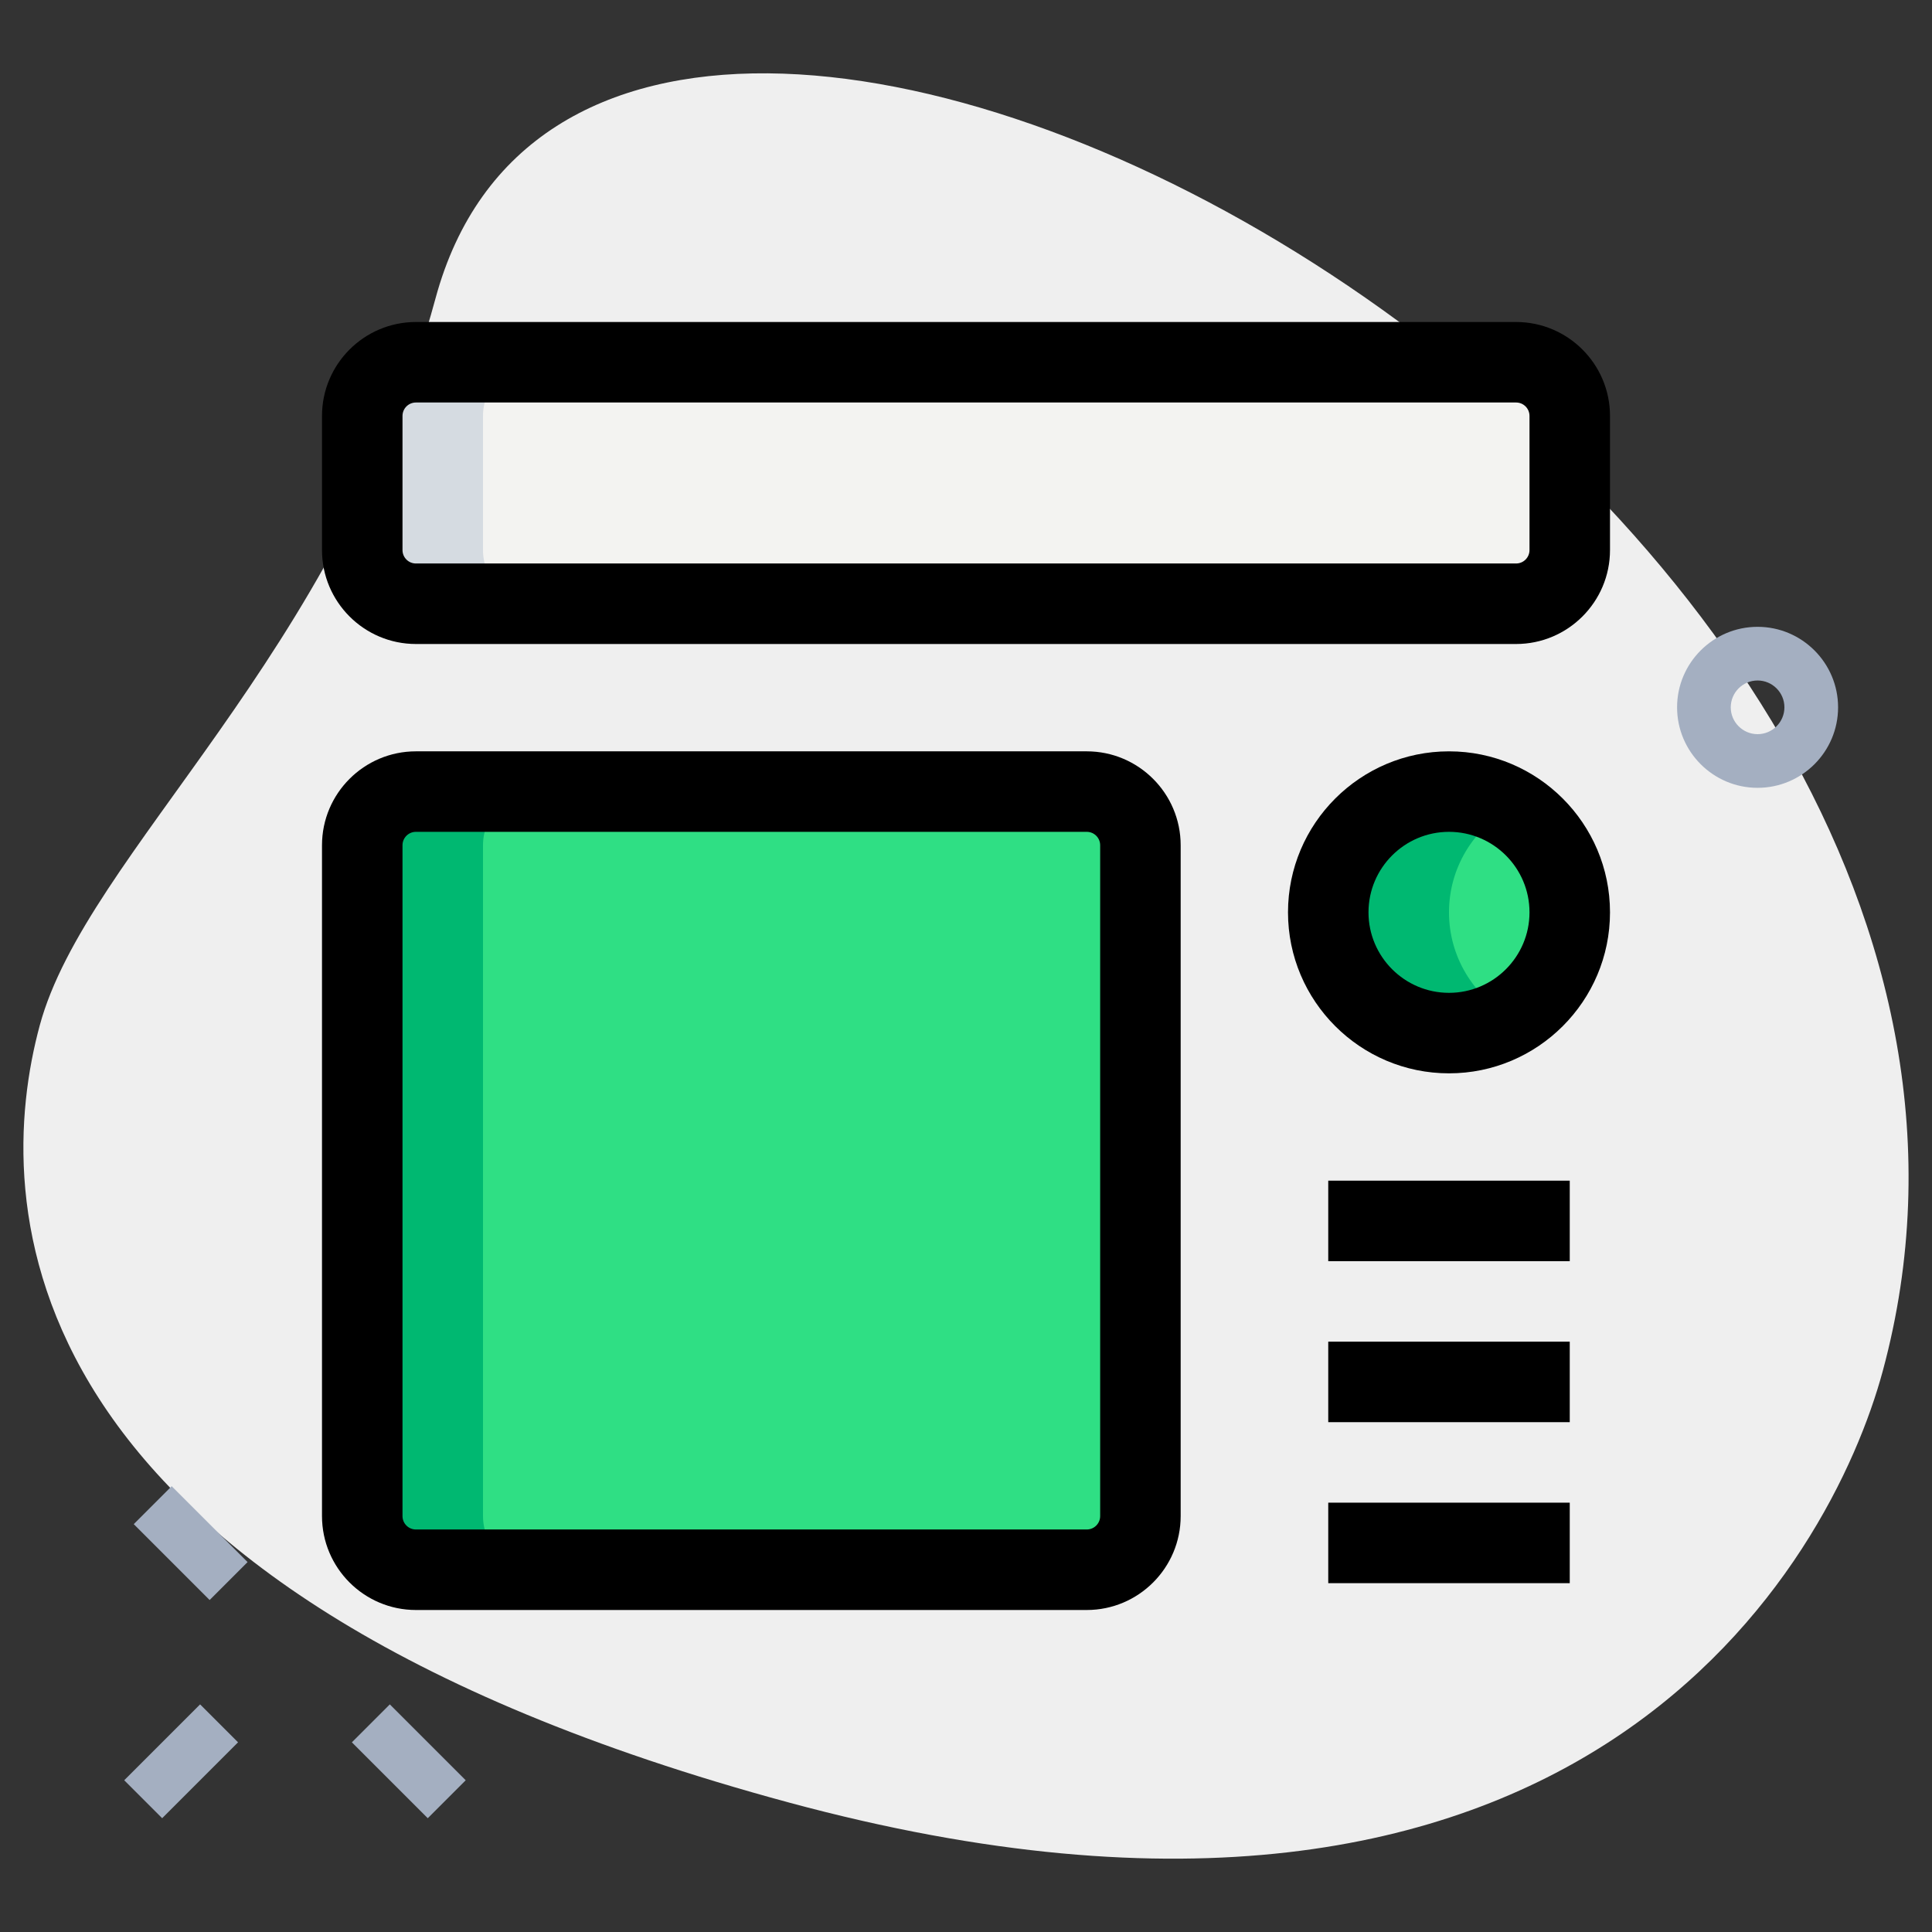 <svg enable-background="new 0 0 36 36" height="512" viewBox="0 0 36 36" width="512" xmlns="http://www.w3.org/2000/svg"><rect x="0" y="0" width="36" height="36" fill="#333333" stroke="none"/><g id="bg"><g><path d="m8.114 5.564c-1.805 6.677-6.504 10.327-7.374 13.545s-.847 10.475 13.955 14.477 19.432-4.501 20.388-8.041c4.481-16.572-23.772-31.807-26.969-19.981z" fill="#efefef"/></g></g><g id="effect"><g><g><path d="m3.056 27.756h1v2h-1z" fill="#a4afc1" transform="matrix(.707 -.707 .707 .707 -19.292 10.937)"/></g><g><path d="m7.121 31.822h1v2h-1z" fill="#a4afc1" transform="matrix(.707 -.707 .707 .707 -20.976 15.002)"/></g><g><path d="m2.379 32.322h2v1h-2z" fill="#a4afc1" transform="matrix(.707 -.707 .707 .707 -22.219 12.003)"/></g></g><g><path d="m32.75 14.68c-.827 0-1.5-.673-1.5-1.5s.673-1.5 1.5-1.5 1.5.673 1.5 1.5-.673 1.5-1.5 1.5zm0-2c-.275 0-.5.224-.5.5s.225.5.5.5.5-.224.5-.5-.225-.5-.5-.5z" fill="#a4afc1"/></g></g><g id="color"><g><path d="m28.25 11.25h-20.5c-.552 0-1-.448-1-1v-2.5c0-.552.448-1 1-1h20.5c.552 0 1 .448 1 1v2.5c0 .552-.448 1-1 1z" fill="#f3f3f1"/></g><g><path d="m7.75 29.25h12.5c.552 0 1-.448 1-1v-12.5c0-.552-.448-1-1-1h-12.5c-.552 0-1 .448-1 1v12.5c0 .552.448 1 1 1z" fill="#2fdf84"/></g><g><path d="m27 19.25c1.243 0 2.25-1.007 2.25-2.25s-1.007-2.25-2.25-2.25-2.25 1.007-2.25 2.25 1.007 2.25 2.25 2.25z" fill="#2fdf84"/></g></g><g id="shadow"><g><path d="m9 10.25v-2.5c0-.552.448-1 1-1h-2.25c-.552 0-1 .448-1 1v2.5c0 .552.448 1 1 1h2.25c-.552 0-1-.448-1-1z" fill="#d5dbe1"/></g><g><path d="m9 28.25v-12.5c0-.552.448-1 1-1h-2.25c-.552 0-1 .448-1 1v12.5c0 .552.448 1 1 1h2.25c-.552 0-1-.448-1-1z" fill="#00b871"/></g><g><path d="m27 17c0-.831.455-1.548 1.125-1.938-.332-.193-.713-.312-1.125-.312-1.243 0-2.25 1.007-2.25 2.25s1.007 2.25 2.25 2.25c.412 0 .793-.119 1.125-.312-.67-.39-1.125-1.107-1.125-1.938z" fill="#00b871"/></g></g><g id="regular"><g><path d="m28.25 12h-20.5c-.965 0-1.75-.785-1.75-1.75v-2.5c0-.965.785-1.75 1.75-1.75h20.5c.965 0 1.75.785 1.75 1.75v2.5c0 .965-.785 1.75-1.75 1.75zm-20.5-4.5c-.138 0-.25.112-.25.25v2.5c0 .138.112.25.25.25h20.5c.138 0 .25-.112.25-.25v-2.5c0-.138-.112-.25-.25-.25z"/></g><g><path d="m20.25 30h-12.5c-.965 0-1.75-.785-1.75-1.75v-12.5c0-.965.785-1.75 1.75-1.75h12.5c.965 0 1.75.785 1.75 1.75v12.5c0 .965-.785 1.75-1.75 1.75zm-12.5-14.5c-.138 0-.25.112-.25.25v12.5c0 .138.112.25.25.25h12.5c.138 0 .25-.112.25-.25v-12.5c0-.138-.112-.25-.25-.25z"/></g><g><path d="m27 20c-1.654 0-3-1.346-3-3s1.346-3 3-3 3 1.346 3 3-1.346 3-3 3zm0-4.5c-.827 0-1.5.673-1.5 1.5s.673 1.5 1.5 1.5 1.5-.673 1.5-1.5-.673-1.5-1.5-1.5z"/></g><g><path d="m24.75 25h4.5v1.5h-4.5z"/></g><g><path d="m24.75 28h4.5v1.5h-4.5z"/></g><g><path d="m24.75 22h4.5v1.5h-4.5z"/></g></g></svg>
